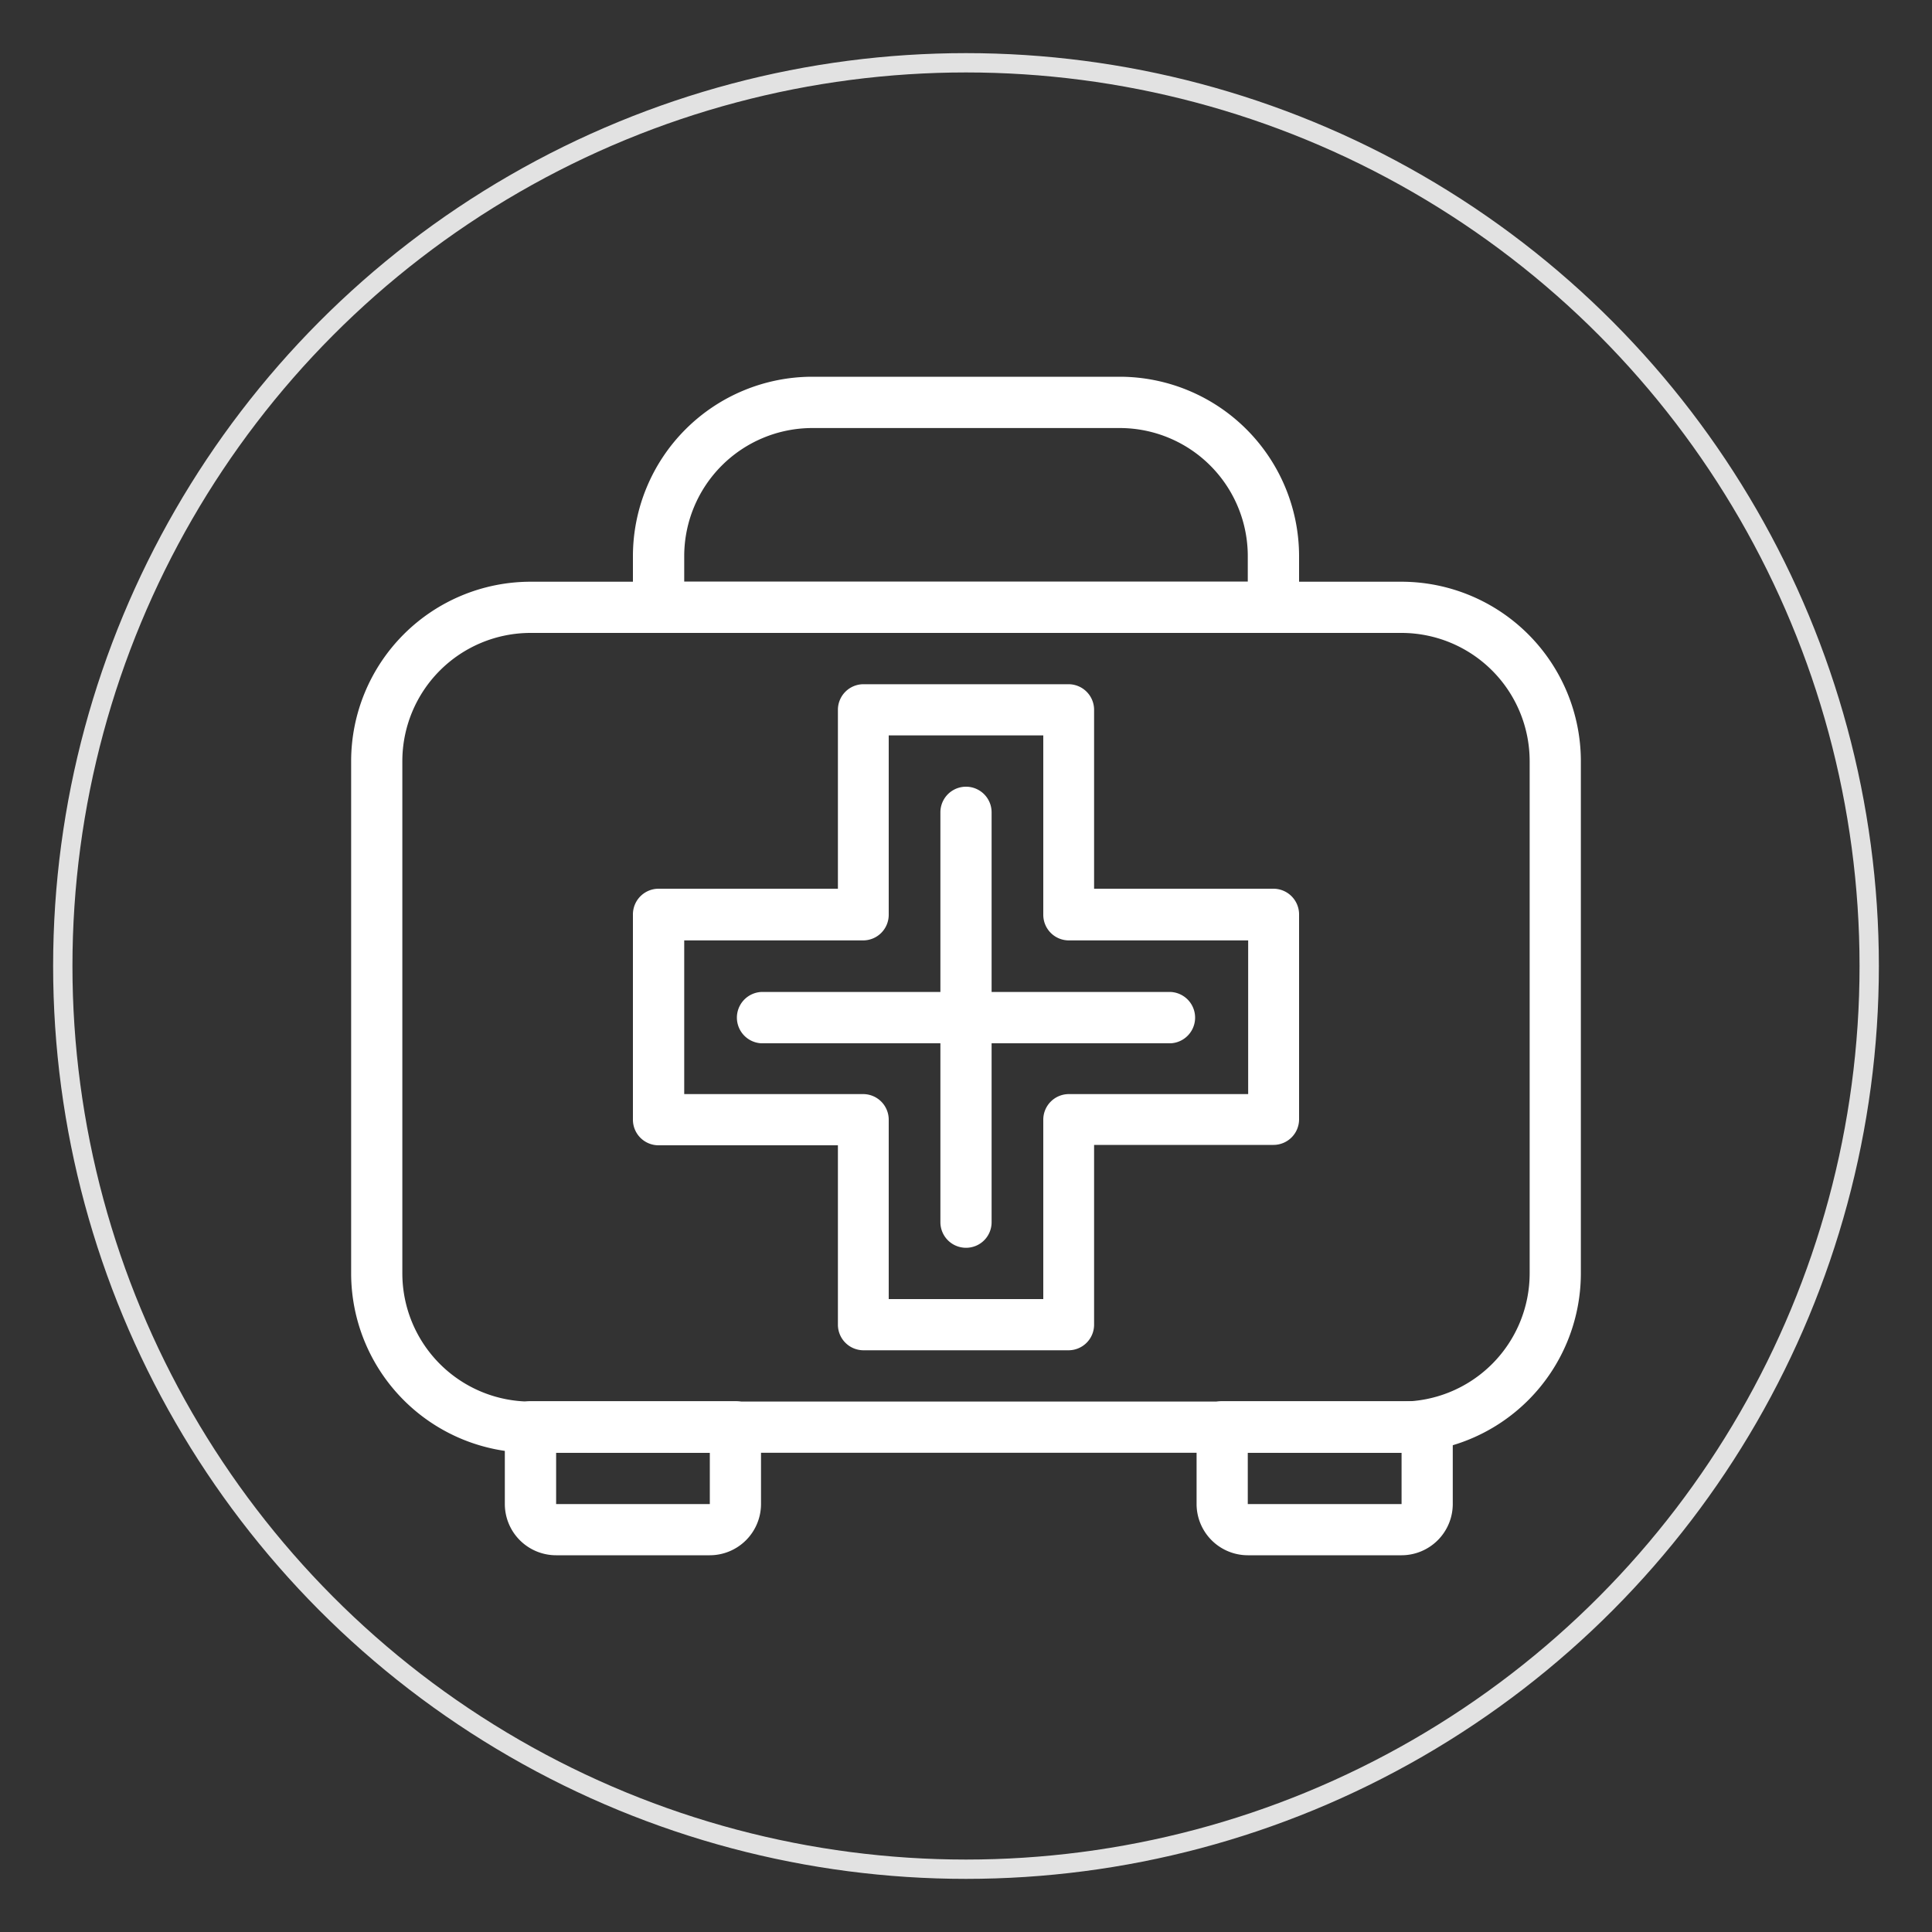 <svg xmlns="http://www.w3.org/2000/svg" viewBox="0 0 200 200"><rect x="0" y="0" width="200" height="200" fill="#333333" stroke="none"/><defs><style>.cls-1{fill:#fff;}.cls-2{fill:none;stroke:#e2e2e2;stroke-miterlimit:10;stroke-width:2px;}</style></defs><g id="圖層_1" data-name="圖層 1"><path class="cls-1" d="M145.09,150.39H54.91a18.59,18.59,0,0,1-18.56-18.56V78.78A18.59,18.59,0,0,1,54.91,60.22h90.18a18.59,18.59,0,0,1,18.56,18.56v53.05A18.59,18.59,0,0,1,145.09,150.39ZM54.91,65.52A13.28,13.28,0,0,0,41.65,78.78v53.05a13.28,13.28,0,0,0,13.26,13.26h90.18a13.28,13.28,0,0,0,13.26-13.26V78.78a13.28,13.28,0,0,0-13.26-13.26Z"/><path class="cls-1" d="M73.48,161H57.57a5.31,5.31,0,0,1-5.31-5.3v-8a2.65,2.65,0,0,1,2.65-2.65H76.13a2.65,2.65,0,0,1,2.65,2.65v8A5.31,5.31,0,0,1,73.48,161ZM57.57,150.39v5.31H73.48v-5.3Z"/><path class="cls-1" d="M145.09,161H129.17a5.31,5.31,0,0,1-5.3-5.3v-8a2.65,2.65,0,0,1,2.65-2.65h21.22a2.65,2.65,0,0,1,2.65,2.65v8A5.31,5.31,0,0,1,145.09,161Zm-15.92-10.61v5.31h15.92v-5.3Z"/><path class="cls-1" d="M131.83,65.52H68.17a2.65,2.65,0,0,1-2.65-2.65v-5.3A18.59,18.59,0,0,1,84.09,39h31.82a18.59,18.59,0,0,1,18.57,18.57v5.3A2.65,2.65,0,0,1,131.83,65.52Zm-61-5.3h58.34V57.57a13.26,13.26,0,0,0-13.26-13.26H84.09A13.27,13.27,0,0,0,70.83,57.57Z"/><path class="cls-1" d="M110.61,139.78H89.39a2.65,2.65,0,0,1-2.65-2.65V118.56H68.17a2.65,2.65,0,0,1-2.65-2.65V94.7A2.66,2.66,0,0,1,68.17,92H86.74V73.48a2.65,2.65,0,0,1,2.65-2.65h21.22a2.65,2.65,0,0,1,2.65,2.65V92h18.57a2.66,2.66,0,0,1,2.65,2.66v21.21a2.65,2.65,0,0,1-2.65,2.65H113.26v18.57A2.65,2.65,0,0,1,110.61,139.78ZM92,134.48H108V115.91a2.65,2.65,0,0,1,2.65-2.65h18.56V97.35H110.61A2.65,2.65,0,0,1,108,94.7V76.13H92V94.7a2.65,2.65,0,0,1-2.65,2.65H70.83v15.91H89.39A2.65,2.65,0,0,1,92,115.91Z"/><path class="cls-1" d="M100,129.17a2.65,2.65,0,0,1-2.65-2.65V84.09a2.65,2.65,0,1,1,5.3,0v42.43A2.64,2.64,0,0,1,100,129.17Z"/><path class="cls-1" d="M121.22,108H78.78a2.66,2.66,0,0,1,0-5.31h42.44a2.66,2.66,0,0,1,0,5.31Z"/></g><g id="圖層_2" data-name="圖層 2"><circle class="cls-2" cx="100" cy="100" r="93.5"/></g></svg>